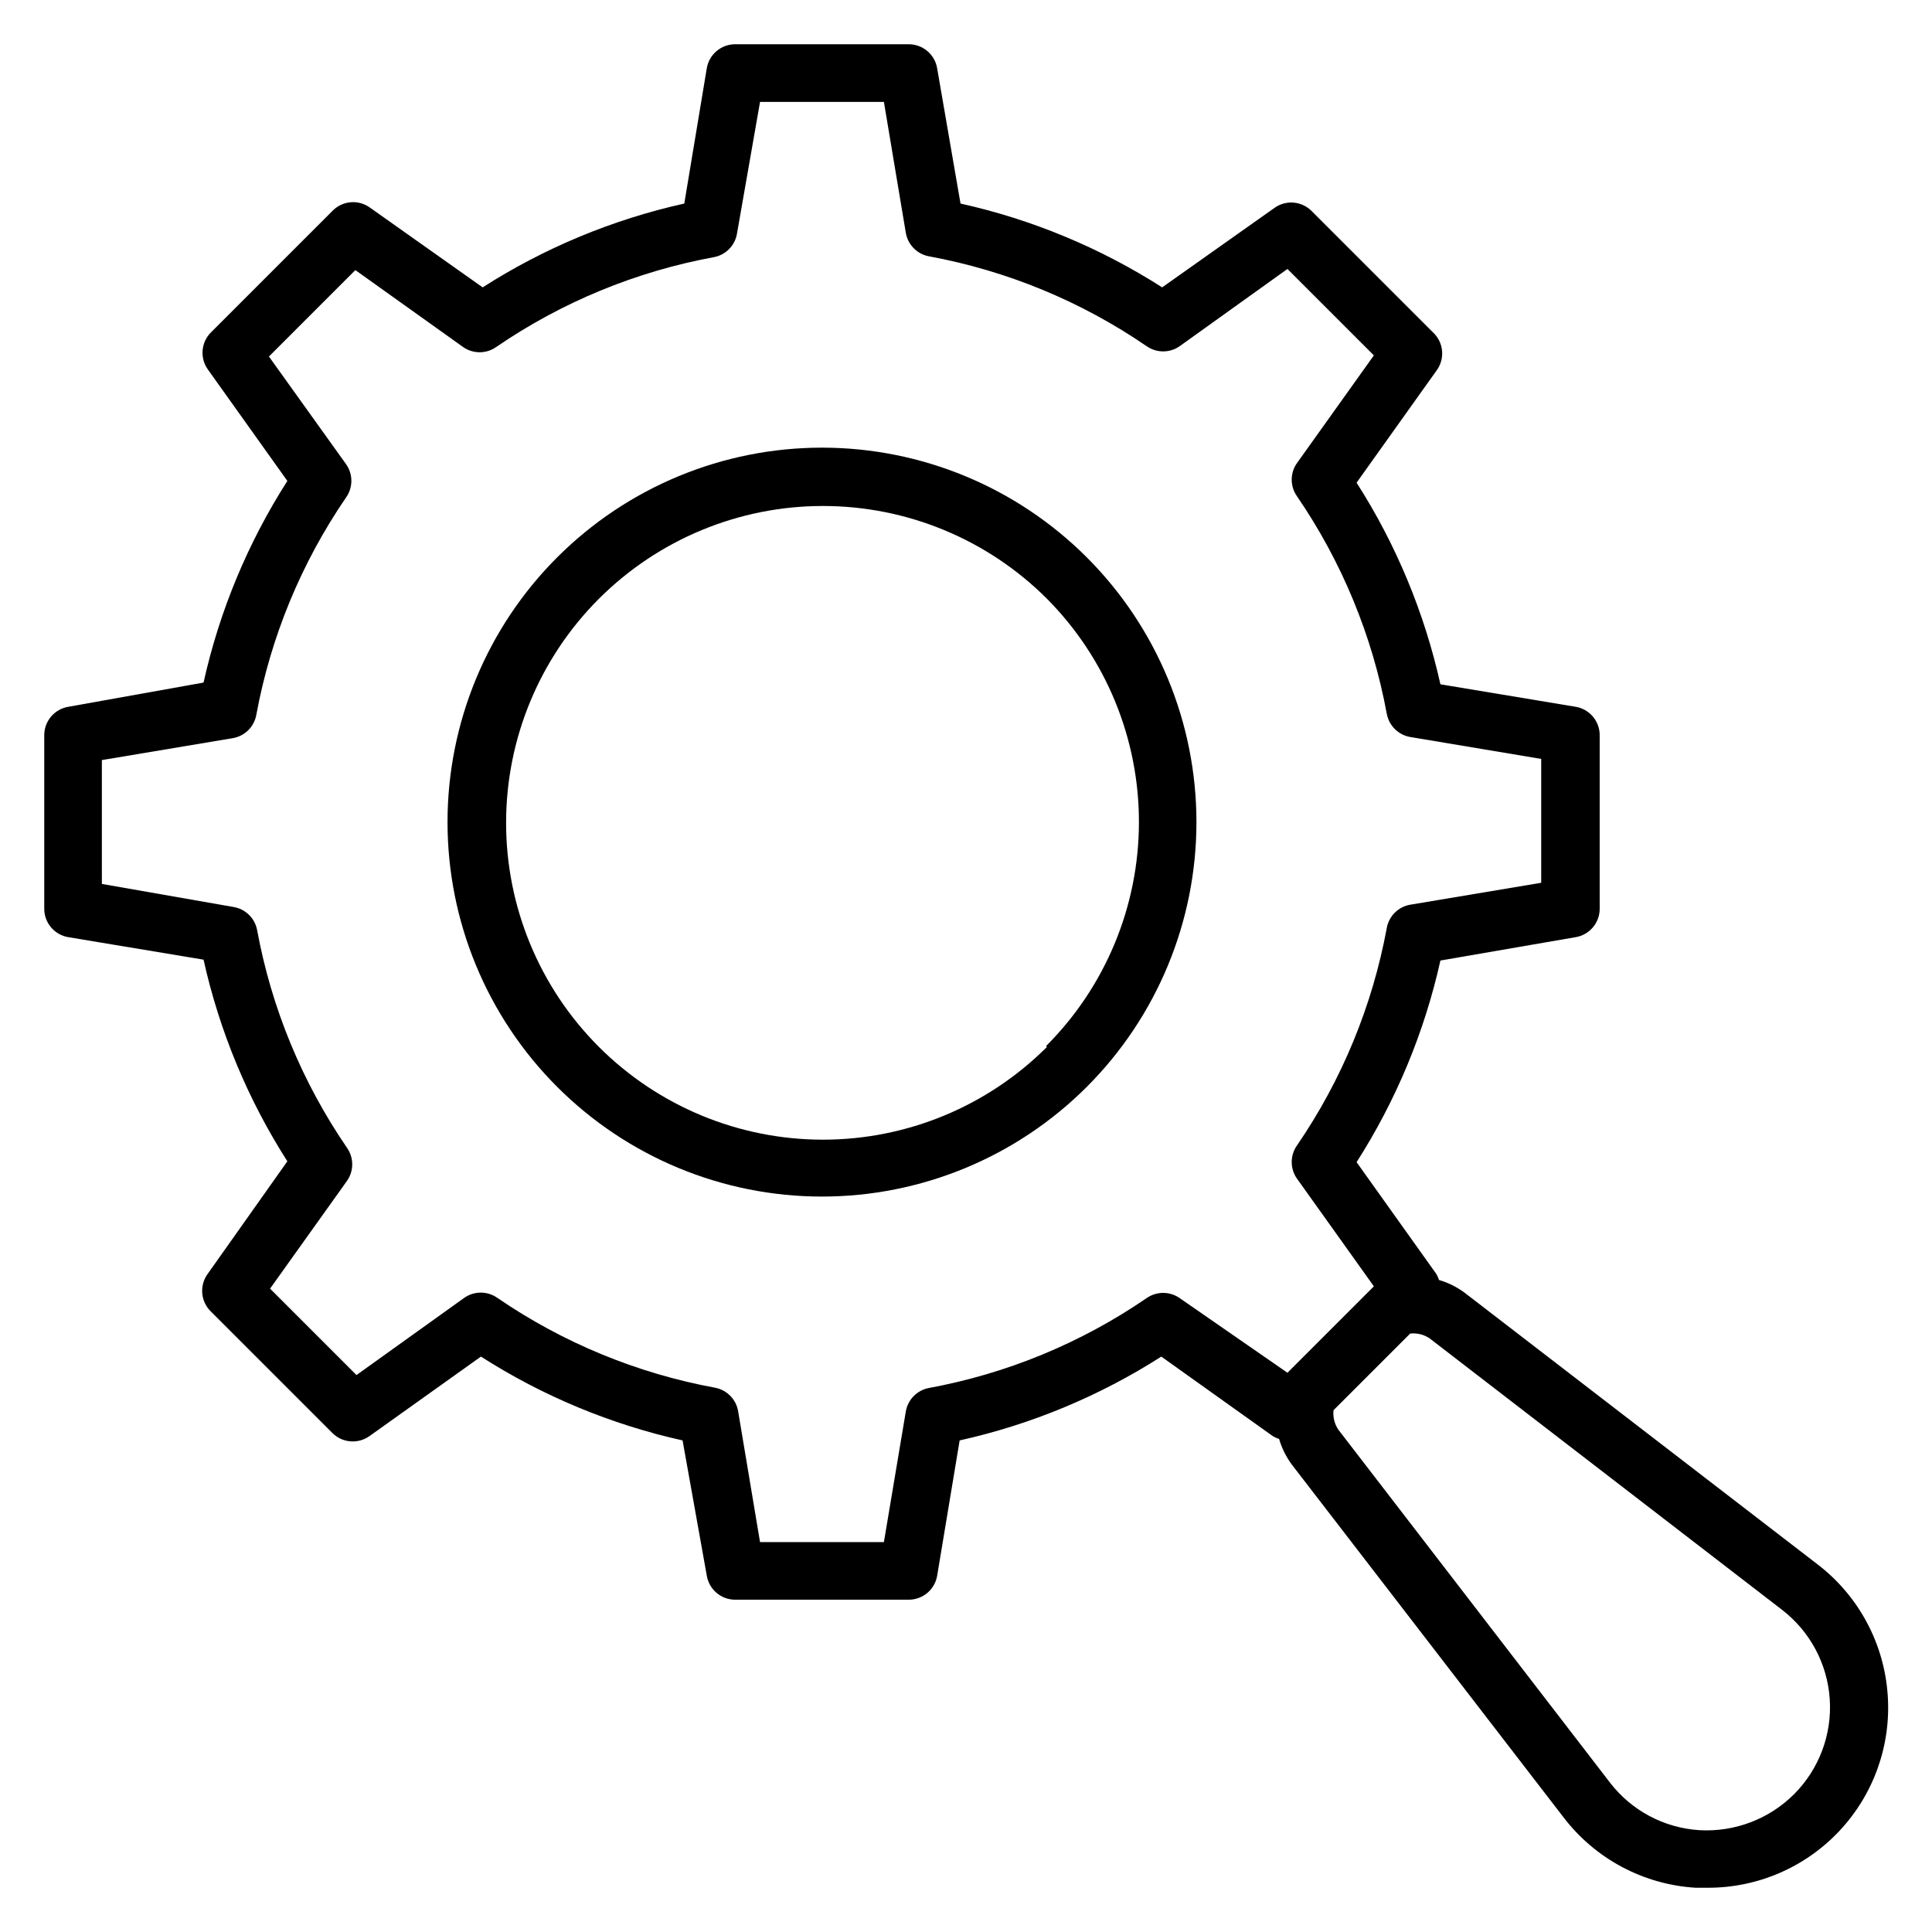 <?xml version="1.0" encoding="UTF-8"?>
<!-- Uploaded to: SVG Repo, www.svgrepo.com, Generator: SVG Repo Mixer Tools -->
<svg fill="#000000" width="800px" height="800px" version="1.1" viewBox="144 144 512 512" xmlns="http://www.w3.org/2000/svg">
 <g>
  <path d="m291.68 291.68c-18.617 18.605-29.078 43.848-29.082 70.172-0.008 26.32 10.445 51.566 29.059 70.18 18.609 18.613 43.852 29.07 70.176 29.07 26.32 0 51.562-10.457 70.176-29.07 18.609-18.613 29.062-43.859 29.059-70.18-0.004-26.324-10.465-51.566-29.082-70.172-18.609-18.598-43.844-29.047-70.152-29.047-26.312 0-51.543 10.449-70.152 29.047zm129.77 129.77c-15.75 15.742-37.105 24.582-59.375 24.578-22.266-0.004-43.621-8.852-59.367-24.598-15.742-15.746-24.586-37.102-24.586-59.371 0-22.266 8.844-43.621 24.586-59.367 15.746-15.746 37.102-24.598 59.367-24.598 22.27-0.004 43.625 8.836 59.375 24.578 15.656 15.77 24.422 37.102 24.379 59.32-0.043 22.223-8.891 43.52-24.609 59.227z"/>
  <path d="m644.27 593.36c-0.891-13.75-7.684-26.441-18.625-34.809l-93.434-71.91c-2.066-1.547-4.394-2.711-6.871-3.434-0.176-0.594-0.434-1.156-0.762-1.68l-21.07-29.543v0.004c10.473-16.379 17.992-34.461 22.215-53.438l35.801-6.184c3.734-0.602 6.461-3.852 6.41-7.633v-45.801c0.051-3.781-2.676-7.027-6.41-7.633l-35.801-5.953c-4.223-18.973-11.742-37.059-22.215-53.434l21.07-29.543c2.441-3.129 2.078-7.613-0.84-10.305l-32.137-32.137c-2.637-2.656-6.805-3.012-9.848-0.84l-29.77 21.066c-16.379-10.473-34.461-17.988-53.438-22.211l-6.184-35.801c-0.602-3.734-3.852-6.461-7.633-6.414h-45.801c-3.781-0.047-7.027 2.68-7.633 6.414l-5.953 35.801c-18.973 4.223-37.059 11.738-53.434 22.211l-29.773-21.066c-3.086-2.305-7.41-1.945-10.074 0.84l-32.137 32.137c-2.656 2.633-3.012 6.801-0.84 9.848l21.07 29.543-0.004-0.004c-10.473 16.375-17.988 34.461-22.211 53.438l-35.801 6.41c-3.734 0.605-6.461 3.852-6.414 7.633v45.801c-0.047 3.781 2.68 7.031 6.414 7.633l35.801 5.953v0.004c4.223 18.973 11.738 37.059 22.211 53.434l-21.066 29.77c-2.305 3.09-1.945 7.41 0.84 10.078l32.137 32.137c2.633 2.652 6.801 3.008 9.848 0.84l29.543-21.07h-0.004c16.375 10.473 34.461 17.992 53.438 22.215l6.41 35.801c0.605 3.734 3.852 6.461 7.633 6.41h45.801c3.781 0.051 7.031-2.676 7.633-6.41l5.953-35.801h0.004c18.973-4.223 37.059-11.742 53.434-22.215l29.543 21.07c0.527 0.316 1.09 0.57 1.676 0.762 0.727 2.477 1.891 4.805 3.438 6.871l71.906 93.359v-0.004c8.406 11.031 21.195 17.859 35.039 18.703h3.129c13.242 0.051 25.91-5.402 34.973-15.059s13.703-22.645 12.812-35.855zm-187.63-105.34c-2.637-1.852-6.148-1.852-8.781 0-17.355 11.895-37.016 20.008-57.707 23.816-3.148 0.598-5.586 3.098-6.109 6.262l-5.801 34.578h-32.824l-5.801-34.656c-0.52-3.16-2.957-5.66-6.106-6.258-20.691-3.809-40.355-11.922-57.711-23.816-2.633-1.852-6.144-1.852-8.777 0l-28.551 20.457-22.902-22.902 20.383-28.551v0.004c1.852-2.633 1.852-6.144 0-8.781-11.891-17.355-20.008-37.016-23.816-57.707-0.598-3.148-3.098-5.586-6.258-6.106l-34.883-6.109v-32.824l34.656-5.801h-0.004c3.164-0.52 5.664-2.957 6.262-6.106 3.809-20.691 11.922-40.355 23.816-57.711 1.852-2.633 1.852-6.144 0-8.777l-20.457-28.551 22.902-22.902 28.551 20.383h-0.004c2.633 1.852 6.144 1.852 8.777 0 17.355-11.891 37.016-20.008 57.711-23.816 3.144-0.598 5.586-3.098 6.106-6.258l6.106-34.883h32.824l5.801 34.656v-0.004c0.523 3.164 2.961 5.664 6.109 6.262 20.691 3.809 40.352 11.922 57.707 23.816 2.633 1.852 6.144 1.852 8.781 0l28.547-20.457 22.902 22.902-20.383 28.551v-0.004c-1.852 2.633-1.852 6.144 0 8.777 11.895 17.355 20.008 37.016 23.816 57.711 0.598 3.144 3.098 5.586 6.258 6.106l34.656 5.801v32.824l-34.656 5.801c-3.16 0.52-5.66 2.961-6.258 6.109-3.809 20.691-11.922 40.352-23.816 57.707-1.852 2.633-1.852 6.144 0 8.777l20.383 28.551-22.902 22.902zm162.82 131.45c-6.625 6.617-15.766 10.09-25.113 9.543-9.375-0.59-18.035-5.211-23.742-12.672l-71.906-93.434c-1.043-1.52-1.504-3.363-1.297-5.191l20.305-20.305c1.828-0.207 3.672 0.254 5.191 1.297l93.359 71.906h-0.004c7.43 5.715 12.039 14.352 12.652 23.703 0.613 9.352-2.828 18.516-9.445 25.152z"/>
 </g>
</svg>